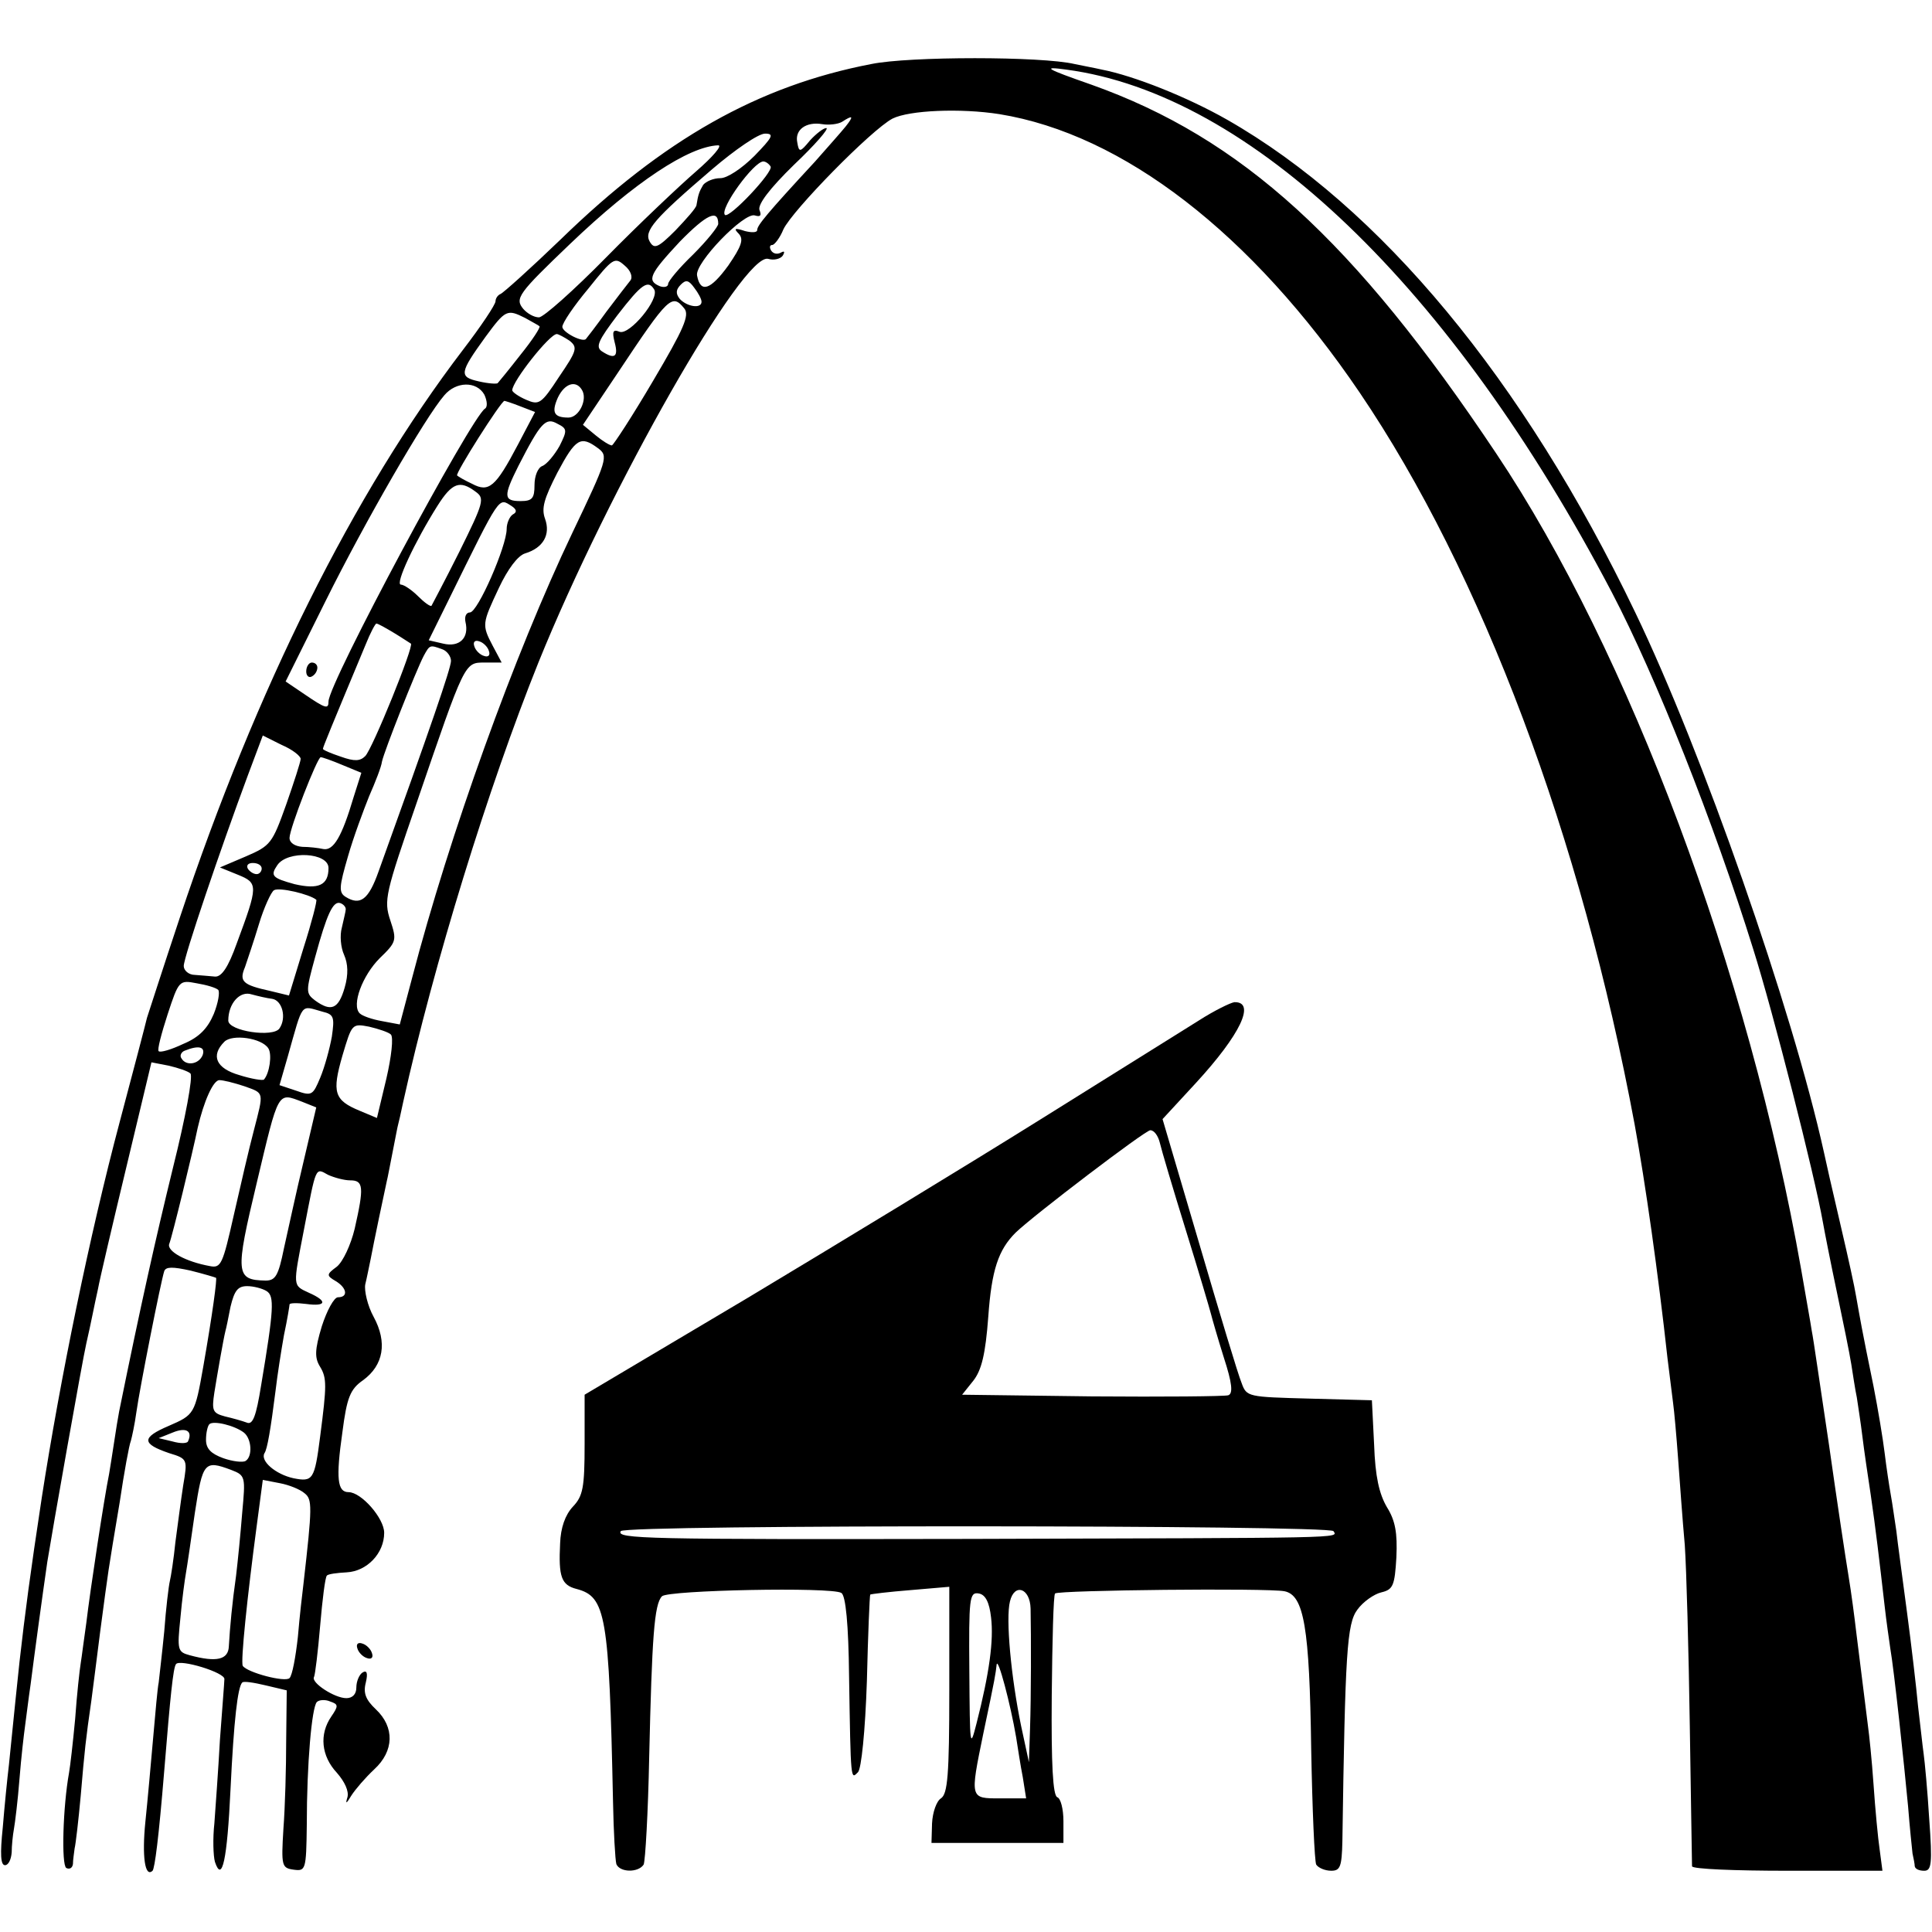 <?xml version="1.0" standalone="no"?>
<!DOCTYPE svg PUBLIC "-//W3C//DTD SVG 20010904//EN"
 "http://www.w3.org/TR/2001/REC-SVG-20010904/DTD/svg10.dtd">
<svg version="1.0" xmlns="http://www.w3.org/2000/svg"
 width="347pt" height="347pt" viewBox="0 0 347 347"
 preserveAspectRatio="xMidYMid meet">
<g transform="translate(0,347) scale(0.1,-0.1)"
fill="#000000" stroke="none">
<path d="M1565 3355 c-203 -39 -373 -135 -558 -315 -54 -52 -103 -96 -108 -98
-5 -2 -9 -8 -9 -13 0 -6 -26 -45 -59 -88 -196 -257 -371 -608 -508 -1019 -30
-90 -56 -171 -59 -180 -2 -9 -24 -93 -49 -187 -54 -203 -107 -462 -140 -675
-21 -138 -30 -207 -40 -295 -5 -47 -8 -76 -19 -185 -3 -25 -8 -75 -11 -112 -5
-48 -4 -68 4 -68 6 0 11 10 12 23 0 12 2 31 4 42 2 11 7 51 10 90 3 38 8 81
10 95 2 14 6 48 10 75 7 55 21 158 30 220 8 50 63 362 70 392 9 39 14 67 21
98 3 17 26 115 51 219 l45 188 31 -6 c17 -4 35 -10 39 -14 5 -5 -9 -80 -31
-168 -32 -131 -58 -247 -97 -439 -2 -10 -6 -35 -9 -55 -3 -20 -7 -45 -9 -57
-9 -44 -34 -209 -41 -268 -4 -27 -8 -60 -10 -72 -2 -12 -7 -57 -10 -100 -4
-43 -9 -86 -11 -97 -11 -61 -14 -165 -5 -171 6 -3 11 0 12 7 0 7 2 20 3 28 2
8 7 51 11 95 7 82 9 101 19 170 3 22 10 78 16 125 6 47 13 96 15 110 2 14 11
69 20 122 8 54 17 103 20 110 2 7 7 30 10 52 6 43 44 235 50 253 3 8 15 8 47
1 24 -6 44 -12 46 -13 2 -2 -6 -63 -23 -160 -15 -85 -16 -86 -62 -106 -49 -21
-49 -32 1 -49 33 -10 33 -11 25 -58 -4 -26 -10 -72 -14 -102 -3 -30 -8 -62
-10 -70 -2 -8 -7 -49 -10 -90 -4 -41 -9 -82 -10 -92 -2 -9 -6 -54 -10 -100 -4
-45 -10 -113 -14 -151 -6 -60 -1 -100 13 -87 4 5 11 58 21 180 11 135 16 184
21 191 6 10 89 -15 87 -27 0 -5 -4 -54 -8 -109 -3 -55 -8 -122 -10 -150 -3
-27 -2 -58 1 -69 13 -39 22 4 28 130 6 125 13 184 21 192 2 3 21 0 42 -5 l38
-9 -1 -89 c0 -50 -2 -121 -5 -160 -4 -66 -3 -70 18 -73 22 -3 23 -1 24 80 0
111 9 211 18 221 4 4 15 5 24 1 15 -5 15 -8 2 -27 -22 -32 -18 -71 10 -101 14
-16 22 -33 19 -44 -4 -13 -2 -12 7 3 7 11 25 32 41 47 36 33 37 76 3 108 -18
17 -23 29 -18 48 4 17 2 23 -6 18 -6 -4 -11 -16 -11 -27 0 -12 -7 -19 -18 -19
-21 0 -64 28 -58 38 2 4 7 45 11 92 4 47 9 87 12 90 2 3 18 5 36 6 36 2 67 34
67 71 0 26 -41 73 -64 73 -20 0 -23 24 -11 108 8 62 14 77 37 93 37 27 44 68
19 114 -11 20 -17 47 -15 58 3 12 7 33 10 47 4 22 26 127 29 140 1 3 5 25 10
50 5 25 9 47 10 50 1 3 5 21 9 40 55 249 153 566 243 790 127 314 369 739 413
725 10 -3 22 0 26 6 4 7 3 9 -4 5 -6 -3 -13 -2 -17 4 -3 5 -3 10 2 10 4 0 14
13 20 28 16 34 158 179 196 199 30 15 122 19 192 8 222 -36 453 -214 647 -500
219 -323 398 -799 494 -1315 19 -104 42 -265 59 -420 4 -30 8 -66 10 -80 2
-14 6 -59 9 -100 3 -41 8 -111 12 -155 3 -44 7 -190 9 -325 2 -135 4 -248 4
-252 1 -5 78 -8 171 -8 l171 0 -5 38 c-3 20 -8 73 -11 117 -3 44 -8 91 -10
105 -3 24 -9 71 -21 168 -3 26 -9 72 -14 102 -5 30 -21 136 -35 235 -15 99
-28 191 -31 205 -2 14 -11 63 -19 110 -94 534 -309 1109 -548 1466 -255 382
-457 566 -727 662 -83 29 -89 33 -45 27 331 -44 692 -390 980 -939 79 -151
183 -413 254 -641 36 -114 110 -405 125 -490 3 -17 14 -73 25 -125 11 -52 23
-111 26 -130 3 -19 7 -46 10 -60 2 -14 7 -45 10 -70 3 -25 10 -72 15 -105 9
-62 15 -113 25 -200 3 -27 8 -61 10 -75 7 -40 25 -209 32 -284 3 -38 7 -76 8
-85 2 -9 4 -19 4 -23 1 -5 8 -8 17 -8 13 0 15 12 9 93 -3 50 -8 103 -10 117
-2 14 -6 52 -10 85 -3 33 -12 110 -20 170 -8 61 -17 126 -19 145 -3 19 -7 49
-10 65 -3 17 -8 50 -11 75 -3 25 -12 79 -20 120 -22 107 -24 121 -31 160 -3
19 -15 73 -26 120 -25 108 -23 99 -32 140 -57 258 -219 721 -339 970 -201 419
-458 728 -733 885 -72 41 -168 79 -225 90 -13 3 -35 7 -49 10 -59 14 -297 14
-365 0z m-46 -112 c-8 -10 -33 -38 -55 -63 -87 -94 -104 -115 -104 -123 0 -5
-10 -5 -22 -2 -18 6 -21 5 -11 -5 9 -10 5 -22 -19 -57 -32 -44 -50 -50 -56
-18 -5 22 85 115 104 108 10 -3 12 0 8 10 -3 10 18 38 62 81 38 36 64 66 58
66 -5 0 -18 -10 -29 -22 -18 -22 -20 -22 -23 -4 -5 23 16 38 45 33 12 -2 28 0
35 4 20 13 22 11 7 -8z m-164 -53 c-23 -23 -49 -40 -61 -40 -13 0 -26 -6 -31
-12 -7 -12 -9 -17 -12 -36 0 -5 -18 -25 -38 -46 -31 -31 -38 -34 -46 -20 -11
19 8 41 112 130 41 35 83 64 95 64 17 0 14 -6 -19 -40z m-105 -28 c-30 -26
-103 -95 -161 -154 -59 -60 -113 -108 -121 -108 -9 0 -21 7 -28 15 -16 19 -9
28 84 117 116 111 213 175 266 177 8 0 -10 -21 -40 -47z m134 9 c6 -9 -74 -94
-82 -87 -10 11 52 96 69 96 4 0 10 -4 13 -9z m-94 -103 c0 -5 -20 -30 -45 -55
-25 -24 -45 -48 -45 -53 0 -5 -7 -7 -15 -4 -24 10 -18 22 36 80 48 49 69 59
69 32z m-158 -102 c-5 -6 -24 -31 -43 -56 -18 -25 -35 -47 -36 -48 -4 -9 -43
11 -43 21 0 7 21 38 47 69 44 55 47 57 65 41 11 -9 15 -21 10 -27z m128 -38
c0 -13 -26 -9 -39 5 -8 10 -7 17 2 26 9 9 14 8 24 -6 7 -9 13 -20 13 -25z
m-85 22 c10 -17 -44 -82 -62 -76 -12 5 -14 1 -9 -19 7 -26 0 -31 -23 -16 -12
8 -6 20 28 65 44 57 55 64 66 46z m54 -34 c10 -12 -1 -37 -56 -130 -37 -63
-71 -115 -74 -116 -4 0 -17 8 -29 18 l-23 19 63 94 c91 137 97 142 119 115z
m-286 -17 c12 -7 24 -13 26 -15 2 -2 -13 -25 -34 -51 -21 -27 -40 -50 -41 -51
-1 -2 -17 -1 -34 3 -36 8 -35 15 12 80 36 49 39 50 71 34z m80 -41 c15 -12 13
-18 -19 -65 -32 -49 -36 -51 -59 -41 -14 6 -25 14 -25 17 0 16 67 101 80 101
3 0 14 -6 23 -12z m-153 -97 c5 -11 6 -22 1 -25 -25 -16 -281 -493 -281 -526
0 -14 -5 -13 -43 13 l-34 23 72 145 c70 141 179 330 213 369 21 25 58 26 72 1z
m175 9 c11 -17 -5 -50 -24 -50 -26 0 -31 9 -19 36 12 25 32 32 43 14z m-110
-30 l26 -10 -31 -59 c-40 -76 -52 -86 -82 -70 -13 6 -25 13 -27 15 -4 3 79
134 85 134 1 0 14 -4 29 -10z m70 -71 c-9 -16 -23 -33 -31 -36 -8 -3 -14 -18
-14 -34 0 -24 -4 -29 -25 -29 -31 0 -31 9 -4 63 40 78 49 88 70 76 18 -9 18
-12 4 -40z m69 -4 c19 -14 17 -20 -46 -152 -104 -218 -221 -543 -288 -800
l-22 -83 -32 6 c-17 3 -35 9 -40 14 -15 15 5 68 36 99 30 29 31 32 19 68 -12
36 -9 48 48 213 86 251 85 250 121 250 l31 0 -16 30 c-20 38 -19 40 11 104 16
34 34 58 47 62 33 10 46 34 36 62 -7 19 -2 36 22 83 33 62 42 67 73 44z m-220
-78 c17 -12 15 -19 -29 -108 -26 -52 -49 -95 -50 -97 -2 -2 -13 6 -24 17 -12
12 -26 21 -31 21 -11 0 25 77 66 142 26 41 40 46 68 25z m65 -26 c9 -6 10 -11
2 -15 -6 -4 -11 -16 -11 -26 0 -31 -52 -150 -66 -150 -7 0 -10 -8 -8 -17 7
-29 -11 -46 -40 -39 l-26 6 36 73 c94 191 89 183 113 168z m-211 -228 c15 -9
28 -18 30 -19 6 -4 -69 -189 -82 -202 -9 -9 -19 -10 -44 -1 -18 6 -32 12 -32
14 0 3 14 37 77 188 8 20 17 37 19 37 3 0 17 -8 32 -17z m170 -32 c3 -8 -1
-12 -9 -9 -7 2 -15 10 -17 17 -3 8 1 12 9 9 7 -2 15 -10 17 -17z m-84 3 c9 -3
16 -13 16 -21 0 -13 -37 -120 -130 -378 -18 -51 -33 -62 -59 -46 -13 8 -12 18
4 73 10 35 28 83 38 108 11 25 22 53 23 62 4 19 61 163 75 190 11 20 11 20 33
12z m-254 -197 c0 -5 -12 -42 -26 -82 -25 -70 -28 -74 -72 -93 l-47 -20 32
-13 c37 -15 37 -19 -2 -124 -15 -42 -27 -60 -39 -59 -9 1 -25 2 -36 3 -11 0
-20 8 -20 16 0 16 66 210 115 342 l27 72 34 -17 c19 -8 34 -20 34 -25z m75
-11 l34 -14 -14 -44 c-21 -71 -36 -96 -54 -93 -9 2 -26 4 -38 4 -13 1 -23 7
-23 16 0 17 50 145 56 145 3 0 20 -6 39 -14z m-25 -185 c0 -31 -18 -39 -61
-29 -40 11 -44 15 -31 34 18 27 92 23 92 -5z m-120 -1 c0 -5 -4 -10 -9 -10 -6
0 -13 5 -16 10 -3 6 1 10 9 10 9 0 16 -4 16 -10z m98 -56 c2 -1 -8 -40 -23
-87 l-26 -85 -33 8 c-50 11 -57 17 -46 43 4 12 16 47 25 77 9 30 22 58 27 61
9 6 64 -7 76 -17z m53 -17 c0 -4 -4 -19 -7 -33 -4 -14 -2 -36 4 -49 7 -16 8
-35 1 -59 -11 -38 -24 -44 -53 -23 -17 13 -17 16 0 78 21 77 32 101 45 97 6
-2 10 -7 10 -11z m-229 -145 c3 -4 0 -23 -8 -43 -11 -26 -26 -42 -55 -54 -21
-10 -41 -16 -44 -13 -3 2 5 32 16 66 20 61 21 62 52 56 18 -3 35 -8 39 -12z
m97 -16 c18 -3 26 -34 13 -53 -11 -17 -92 -5 -92 14 0 31 21 54 42 47 11 -3
28 -7 37 -8z m90 -23 c21 -5 22 -10 17 -45 -4 -22 -13 -55 -21 -74 -13 -31
-15 -33 -43 -23 l-30 10 15 52 c28 99 22 91 62 80z m123 -41 c5 -5 1 -40 -8
-79 l-17 -71 -31 13 c-46 19 -50 33 -31 99 17 57 17 58 48 52 17 -4 35 -10 39
-14z m-220 -25 c7 -11 2 -45 -8 -56 -2 -2 -22 1 -44 8 -42 12 -52 35 -27 60
14 14 67 7 79 -12z m-118 -12 c-7 -17 -30 -20 -38 -6 -4 5 0 12 6 14 25 10 37
7 32 -8z m75 -56 c36 -13 35 -9 17 -79 -8 -30 -24 -99 -36 -152 -20 -89 -23
-96 -43 -92 -44 8 -78 27 -73 40 5 12 42 164 51 208 11 48 28 86 39 86 7 0 27
-5 45 -11z m104 -28 l25 -10 -23 -98 c-13 -54 -28 -124 -35 -155 -10 -49 -15
-58 -33 -58 -54 1 -55 12 -16 175 40 168 37 163 82 146z m86 -141 c24 0 25
-12 8 -87 -7 -29 -21 -59 -32 -68 -19 -14 -19 -16 -2 -26 20 -12 23 -29 4 -29
-7 0 -20 -24 -29 -52 -13 -43 -13 -57 -3 -73 12 -20 12 -33 0 -125 -10 -78
-13 -82 -48 -75 -32 7 -60 31 -52 45 5 7 11 42 20 113 3 26 10 71 15 99 6 28
10 53 10 55 0 3 14 3 30 1 36 -5 39 5 5 20 -30 14 -29 10 -9 114 22 114 20
111 43 98 11 -5 29 -10 40 -10z m-150 -199 c14 -9 13 -32 -10 -169 -9 -56 -15
-72 -26 -67 -8 3 -26 8 -39 11 -22 6 -24 10 -19 43 5 31 16 95 20 111 1 3 5
22 9 43 7 29 13 37 30 37 11 0 27 -4 35 -9z m-41 -254 c14 -11 16 -43 3 -51
-5 -3 -23 -1 -40 5 -22 8 -31 17 -31 33 0 13 3 25 6 28 7 7 45 -2 62 -15z
m-100 -15 c-1 -5 -14 -5 -28 -1 l-25 6 25 10 c24 10 36 3 28 -15z m77 -52 c26
-10 26 -12 20 -77 -3 -38 -8 -88 -11 -113 -7 -49 -11 -92 -13 -127 -1 -24 -22
-29 -70 -16 -22 6 -23 9 -17 67 3 34 8 70 10 81 2 11 9 59 16 108 14 91 17 95
65 77z m132 -42 c14 -11 14 -23 -2 -163 -2 -16 -7 -59 -10 -95 -4 -36 -10 -69
-15 -74 -8 -8 -76 10 -84 22 -4 8 8 123 25 251 l11 83 31 -6 c16 -3 36 -11 44
-18z"/>
<path d="M550 2264 c0 -8 5 -12 10 -9 6 3 10 10 10 16 0 5 -4 9 -10 9 -5 0
-10 -7 -10 -16z"/>
<path d="M2153 1637 c-29 -18 -157 -98 -285 -178 -128 -80 -365 -224 -525
-320 l-293 -174 0 -89 c0 -78 -3 -93 -21 -112 -14 -15 -22 -38 -23 -66 -3 -60
2 -75 30 -82 52 -14 58 -46 65 -381 1 -55 4 -106 6 -113 6 -15 39 -16 49 -1 3
6 8 93 10 193 5 216 9 275 23 289 11 11 305 17 322 6 8 -4 13 -57 14 -150 3
-191 3 -185 16 -172 6 6 13 73 16 164 2 84 5 154 6 155 1 1 34 5 72 8 l70 6 0
-186 c0 -153 -3 -186 -15 -194 -8 -5 -15 -25 -16 -45 l-1 -35 119 0 118 0 0
39 c0 22 -5 41 -11 43 -8 3 -11 59 -10 183 1 98 3 181 6 183 6 6 382 10 412 4
35 -7 45 -64 48 -284 2 -108 6 -201 9 -207 4 -6 16 -11 27 -11 16 0 19 7 20
53 5 338 8 391 27 416 10 14 30 28 43 31 21 5 24 12 27 63 2 44 -2 66 -17 90
-14 24 -21 55 -23 112 l-4 80 -112 3 c-111 3 -113 3 -122 28 -6 14 -40 127
-76 250 l-66 224 60 65 c80 87 108 146 69 145 -7 -1 -36 -15 -64 -33z m-70
-219 c3 -13 24 -84 47 -158 23 -74 43 -142 45 -150 2 -8 12 -43 23 -78 15 -46
17 -65 8 -68 -6 -2 -116 -3 -245 -2 l-233 3 20 25 c15 19 22 48 27 115 6 84
18 120 49 151 32 31 233 184 242 184 7 0 14 -10 17 -22z m312 -698 c8 -13 28
-12 -655 -14 -581 -1 -634 0 -625 14 7 12 1273 11 1280 0z m-544 -139 c1 -52
1 -157 -1 -216 l-2 -60 -14 65 c-18 87 -28 193 -20 224 8 33 36 24 37 -13z
m-71 -16 c5 -41 -3 -100 -26 -190 -12 -47 -12 -43 -13 93 -1 132 0 143 17 140
12 -2 19 -16 22 -43z m45 -215 c3 -19 8 -52 12 -72 l6 -38 -47 0 c-54 0 -54
-1 -30 116 22 104 22 107 24 124 2 16 25 -71 35 -130z"/>
<path d="M642 509 c2 -7 10 -15 17 -17 8 -3 12 1 9 9 -2 7 -10 15 -17 17 -8 3
-12 -1 -9 -9z"/>
</g>
</svg>

